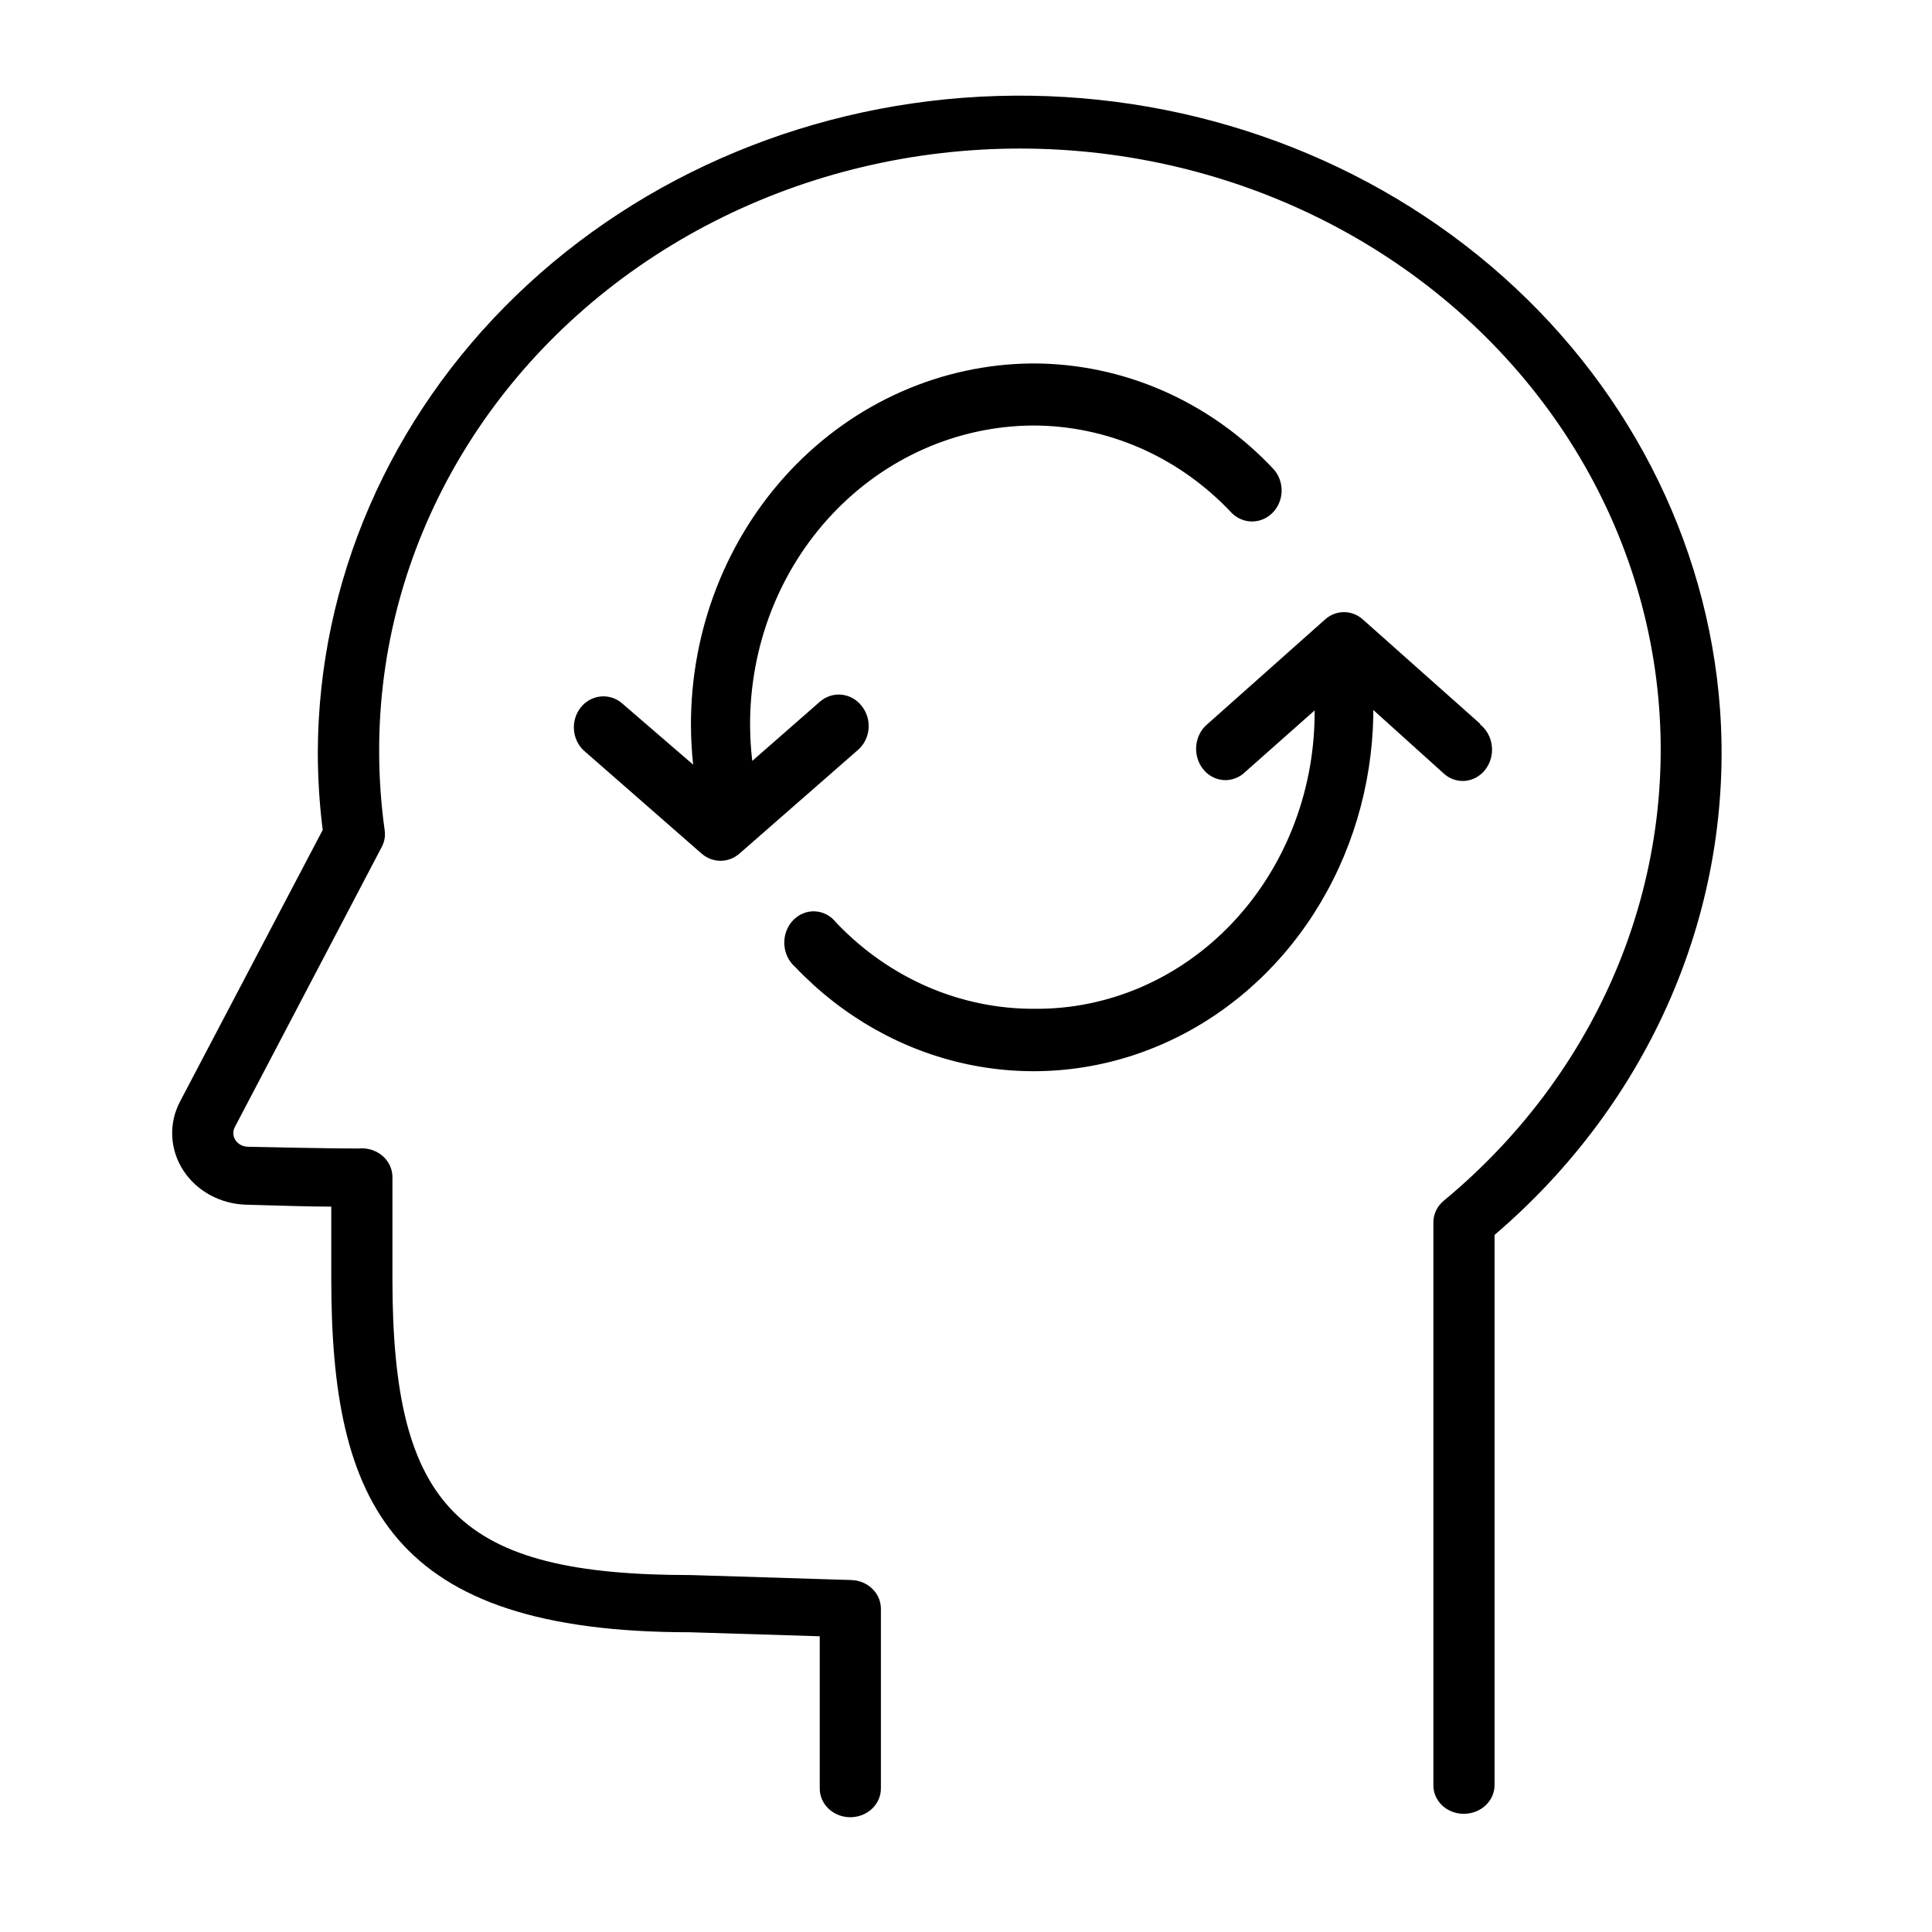 <?xml version="1.0" encoding="UTF-8"?> <svg xmlns="http://www.w3.org/2000/svg" width="101" height="101" viewBox="0 0 101 101" fill="none"><path d="M89.919 37.088C89.272 28.19 84.971 19.874 77.92 13.892C70.87 7.91 61.62 4.729 52.12 5.018C42.62 5.307 33.609 9.044 26.987 15.442C20.364 21.84 16.646 30.399 16.614 39.318C16.615 40.678 16.7 42.037 16.87 43.388L9.41 57.589C9.115 58.151 8.975 58.774 9.004 59.4C9.032 60.026 9.228 60.635 9.573 61.172C9.917 61.708 10.4 62.155 10.977 62.471C11.554 62.786 12.206 62.961 12.873 62.979C14.909 63.039 16.316 63.079 17.318 63.079V66.839C17.318 78.549 20.398 85.33 36.065 85.33L42.854 85.54V93.5C42.854 93.898 43.022 94.279 43.322 94.561C43.622 94.842 44.029 95 44.453 95C44.877 95 45.283 94.842 45.583 94.561C45.883 94.279 46.051 93.898 46.051 93.5V84.1C46.051 83.71 45.89 83.336 45.602 83.056C45.314 82.776 44.921 82.613 44.506 82.6L36.118 82.34C24.011 82.34 20.515 78.87 20.515 66.849V61.539C20.516 61.33 20.47 61.122 20.381 60.931C20.291 60.739 20.16 60.567 19.995 60.425C19.831 60.284 19.637 60.177 19.425 60.11C19.213 60.044 18.989 60.019 18.767 60.039H18.554C18.234 60.039 17.083 60.039 12.959 59.949C12.825 59.947 12.694 59.913 12.578 59.85C12.462 59.787 12.366 59.697 12.298 59.589C12.233 59.481 12.198 59.358 12.198 59.234C12.198 59.109 12.233 58.987 12.298 58.879L19.961 44.268C20.1 44.002 20.152 43.703 20.11 43.408C19.918 42.036 19.822 40.653 19.822 39.268C19.81 34.013 21.201 28.839 23.87 24.219C26.539 19.599 30.4 15.68 35.1 12.822C39.8 9.963 45.188 8.256 50.773 7.857C56.357 7.457 61.959 8.378 67.067 10.534C72.174 12.691 76.624 16.015 80.008 20.201C83.393 24.388 85.605 29.305 86.442 34.501C87.278 39.697 86.713 45.007 84.798 49.946C82.882 54.884 79.678 59.293 75.478 62.769C75.306 62.91 75.169 63.084 75.076 63.279C74.982 63.474 74.934 63.685 74.934 63.899V93.32C74.931 93.518 74.971 93.714 75.05 93.897C75.129 94.08 75.247 94.247 75.396 94.387C75.545 94.526 75.722 94.637 75.918 94.711C76.113 94.786 76.322 94.823 76.533 94.82C76.957 94.82 77.363 94.662 77.663 94.381C77.963 94.099 78.131 93.718 78.131 93.32V64.559C82.173 61.107 85.331 56.844 87.372 52.088C89.413 47.332 90.284 42.204 89.919 37.088Z" fill="black"></path><path d="M77.377 37.837L71.241 32.379C70.965 32.134 70.618 32 70.259 32C69.9 32 69.553 32.134 69.277 32.379L63.141 37.837C62.975 37.971 62.836 38.139 62.732 38.331C62.629 38.524 62.563 38.737 62.539 38.958C62.515 39.178 62.533 39.402 62.593 39.614C62.652 39.827 62.752 40.025 62.885 40.196C63.018 40.366 63.183 40.506 63.368 40.606C63.554 40.707 63.757 40.766 63.964 40.78C64.172 40.794 64.38 40.763 64.576 40.689C64.772 40.615 64.952 40.499 65.105 40.348L68.725 37.139C68.725 37.226 68.725 37.313 68.725 37.401C68.685 41.506 67.12 45.426 64.374 48.302C61.629 51.177 57.926 52.772 54.08 52.737C50.206 52.755 46.483 51.139 43.72 48.24C43.584 48.063 43.414 47.918 43.222 47.815C43.031 47.712 42.821 47.653 42.606 47.643C42.391 47.632 42.177 47.669 41.977 47.753C41.777 47.836 41.595 47.963 41.444 48.126C41.293 48.289 41.176 48.484 41.099 48.698C41.023 48.913 40.99 49.142 41.002 49.37C41.014 49.599 41.072 49.823 41.17 50.027C41.268 50.231 41.405 50.41 41.572 50.554C44.048 53.154 47.182 54.922 50.589 55.64C53.995 56.359 57.525 55.996 60.74 54.596C63.955 53.197 66.716 50.822 68.68 47.766C70.645 44.71 71.727 41.106 71.793 37.401C71.793 37.302 71.793 37.215 71.793 37.117L75.424 40.391C75.577 40.542 75.756 40.658 75.953 40.733C76.148 40.807 76.357 40.838 76.564 40.824C76.772 40.81 76.975 40.75 77.16 40.65C77.346 40.549 77.51 40.41 77.644 40.239C77.777 40.069 77.876 39.871 77.936 39.658C77.995 39.445 78.014 39.222 77.99 39.001C77.966 38.781 77.9 38.568 77.796 38.375C77.693 38.182 77.554 38.014 77.387 37.881L77.377 37.837Z" fill="black"></path><path d="M45.034 36.89C44.772 36.561 44.395 36.354 43.988 36.316C43.58 36.277 43.175 36.41 42.86 36.685L39.326 39.778C39.255 39.168 39.217 38.554 39.213 37.94C39.191 33.804 40.733 29.828 43.502 26.885C46.27 23.942 50.038 22.274 53.978 22.245C55.917 22.241 57.837 22.645 59.626 23.43C61.415 24.216 63.036 25.368 64.395 26.82C64.687 27.108 65.074 27.267 65.474 27.261C65.875 27.256 66.258 27.087 66.542 26.791C66.827 26.496 66.991 26.095 67 25.675C67.008 25.255 66.862 24.847 66.59 24.538C64.944 22.78 62.981 21.385 60.816 20.434C58.65 19.483 56.325 18.996 53.978 19C49.219 19.032 44.667 21.043 41.319 24.594C37.972 28.145 36.102 32.944 36.121 37.94C36.125 38.619 36.163 39.298 36.235 39.973L32.474 36.728C32.157 36.478 31.761 36.366 31.368 36.414C30.974 36.462 30.613 36.666 30.359 36.986C30.105 37.305 29.978 37.714 30.003 38.129C30.029 38.544 30.205 38.933 30.496 39.216L36.678 44.624C36.956 44.867 37.306 45 37.667 45C38.029 45 38.379 44.867 38.656 44.624L44.839 39.216C45 39.079 45.133 38.909 45.231 38.717C45.329 38.525 45.388 38.314 45.407 38.097C45.425 37.88 45.401 37.661 45.337 37.454C45.273 37.247 45.17 37.055 45.034 36.89Z" fill="black"></path></svg> 